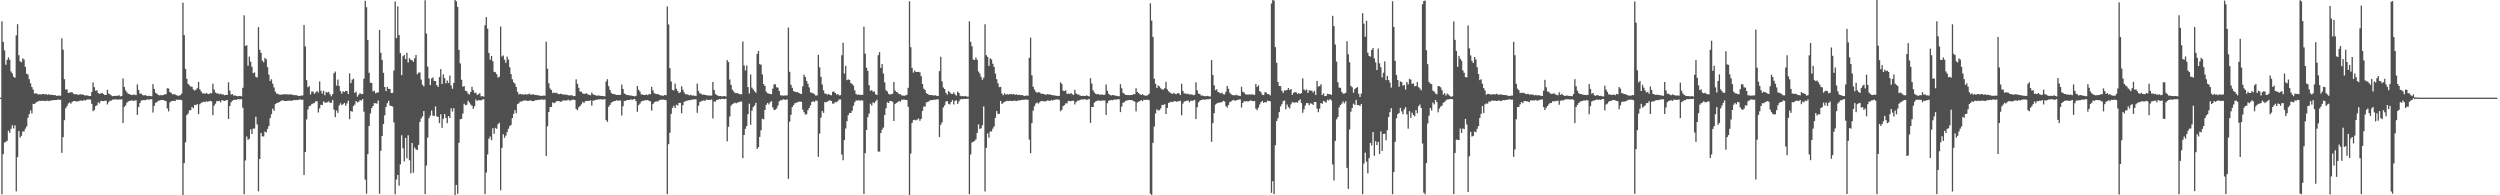 <svg xmlns="http://www.w3.org/2000/svg" width="1920" height="150"><path fill="#4f4f4f" d="M0 74.989h1v1H0zM1 16.354h1v132.829H1zM2 32.192h1v86.226H2zM3 38.633h1v70.856H3zM4 49.725h1v59.181H4zM5 45.996h1v62.161H5zM6 44.103h1v56.297H6zM7 45.948h1v56.13H7zM8 54.89h1v44.049H8zM9 56.408h1v39.787H9zM10 59.006h1v39.588H10zM11 59.686h1v36.585H11zM12 27.113h1v119.84H12zM13 18.601h1v102.094H13zM14 42.371h1v58.308H14zM15 47.124h1v58.56H15zM16 47.839h1v56.461H16zM17 44.815h1v56.129H17zM18 45.786h1v55.241H18zM19 51.345h1v47.464H19zM20 56.554h1v40.57H20zM21 57.255h1v33.214H21zM22 60.8h1v26.796H22zM23 63.977h1v20.803H23zM24 66.87h1v20.325H24zM25 68.829h1v10.909H25zM26 71.835h1v8.066H26zM27 71.695h1v7.203H27zM28 71.926h1v6.251H28zM29 72.654h1v5.118H29zM30 72.269h1v5.166H30zM31 72.544h1v5.047H31zM32 72.306h1v5.04H32zM33 72.095h1v5.331H33zM34 72.617h1v5.022H34zM35 72.089h1v5.358H35zM36 72.926h1v4.353H36zM37 72.29h1v5.377H37zM38 72.954h1v4.287H38zM39 72.713h1v4.477H39zM40 72.977h1v3.978H40zM41 73.093h1v3.742H41zM42 73.082h1v3.751H42zM43 73.647h1v3.184H43zM44 73.549h1v2.774H44zM45 73.318h1v3.365H45zM46 73.556h1v3.101H46zM47 29.462h1v87.951H47zM48 38.157h1v67.139H48zM49 60.83h1v31.472H49zM50 68.733h1v14.397H50zM51 68.701h1v12.879H51zM52 71.363h1v8.105H52zM53 71.178h1v7.521H53zM54 70.736h1v8.86H54zM55 70.999h1v7.21H55zM56 71.864h1v5.729H56zM57 72.491h1v5.088H57zM58 72.215h1v5.711H58zM59 72.647h1v5.225H59zM60 72.86h1v4.942H60zM61 72.301h1v4.862H61zM62 72.578h1v4.747H62zM63 72.48h1v5.006H63zM64 72.958h1v3.788H64zM65 73.409h1v3.804H65zM66 73.21h1v3.328H66zM67 73.398h1v3.005H67zM68 73.757h1v2.641H68zM69 73.716h1v2.774H69zM70 70.64h1v9.114H70zM71 63.295h1v22.09H71zM72 66.955h1v17.423H72zM73 69.711h1v11.772H73zM74 69.303h1v11.563H74zM75 71.59h1v7.07H75zM76 72.061h1v7.359H76zM77 71.803h1v5.653H77zM78 71.358h1v6.283H78zM79 72.247h1v5.427H79zM80 72.954h1v4.42H80zM81 72.908h1v4.436H81zM82 68.928h1v11.266H82zM83 71.775h1v6.699H83zM84 72.462h1v4.862H84zM85 73.267h1v4.026H85zM86 73.892h1v2.689H86zM87 73.663h1v2.657H87zM88 73.638h1v2.818H88zM89 73.636h1v2.584H89zM90 73.544h1v3.165H90zM91 73.167h1v3.136H91zM92 73.991h1v2.431H92zM93 73.771h1v2.424H93zM94 60.21h1v34.257H94zM95 66.749h1v15.399H95zM96 69.351h1v11.604H96zM97 70.921h1v7.855H97zM98 72.059h1v5.885H98zM99 72.26h1v5.219H99zM100 72.81h1v4.511H100zM101 72.995h1v4.044H101zM102 72.576h1v4.974H102zM103 72.736h1v4.411H103zM104 73.052h1v4.06H104zM105 64.87h1v23.381H105zM106 69.074h1v13.127H106zM107 71.871h1v7.327H107zM108 71.919h1v5.274H108zM109 72.942h1v4.058H109zM110 73.396h1v3.438H110zM111 72.958h1v4.042H111zM112 73.531h1v2.994H112zM113 73.842h1v2.467H113zM114 73.531h1v3.106H114zM115 73.835h1v2.316H115zM116 73.945h1v2.337H116zM117 64.593h1v21.907H117zM118 68.314h1v13.017H118zM119 71.203h1v7.732H119zM120 72.009h1v6.482H120zM121 72.853h1v4.575H121zM122 73.258h1v3.935H122zM123 73.036h1v3.829H123zM124 73.19h1v3.623H124zM125 72.954h1v3.919H125zM126 72.439h1v4.903H126zM127 72.315h1v5.34H127zM128 67.776h1v15.548H128zM129 68.005h1v17.542H129zM130 70.715h1v7.958H130zM131 71.324h1v6.459H131zM132 72.491h1v5.047H132zM133 72.297h1v5.116H133zM134 72.482h1v5.212H134zM135 73.144h1v3.371H135zM136 73.439h1v3.335H136zM137 73.515h1v3.053H137zM138 73.05h1v3.619H138zM139 71.96h1v4.983H139zM140 2.069h1v147.931H140zM141 26.969h1v98.336H141zM142 52.936h1v56.343H142zM143 60.553h1v27.878H143zM144 64.421h1v22.737H144zM145 65.602h1v19.21H145zM146 66.44h1v18.132H146zM147 66.687h1v15.422H147zM148 68.639h1v14.587H148zM149 69.571h1v10.991H149zM150 68.843h1v11.881H150zM151 67.74h1v12.179H151zM152 62.853h1v24.797H152zM153 68.619h1v11.476H153zM154 70.148h1v8.842H154zM155 71.603h1v6.974H155zM156 71.642h1v6.455H156zM157 72.107h1v6.345H157zM158 71.255h1v6.576H158zM159 72.031h1v6.107H159zM160 72.324h1v5.459H160zM161 71.439h1v6.006H161zM162 71.754h1v6.125H162zM163 64.325h1v24.141H163zM164 68.745h1v12.451H164zM165 70.995h1v8.622H165zM166 71.72h1v5.935H166zM167 71.775h1v5.933H167zM168 72.329h1v5.065H168zM169 71.915h1v6.741H169zM170 72.553h1v4.298H170zM171 72.489h1v4.829H171zM172 73.109h1v4.434H172zM173 72.798h1v4.298H173zM174 72.97h1v3.731H174zM175 63.199h1v28.235H175zM176 69.603h1v11.827H176zM177 72.626h1v5.96H177zM178 72.226h1v5.125H178zM179 73.373h1v3.41H179zM180 73.341h1v3.149H180zM181 73.666h1v3.113H181zM182 73.924h1v2.236H182zM183 73.796h1v2.506H183zM184 73.643h1v2.607H184zM185 73.961h1v2.216H185zM186 67.433h1v15.354H186zM187 11.751h1v137.437H187zM188 35.257h1v87.984H188zM189 34.653h1v70.201H189zM190 50.436h1v57.013H190zM191 43.481h1v63.069H191zM192 47.33h1v52.023H192zM193 51.251h1v51.728H193zM194 56.149h1v42.616H194zM195 55.575h1v43.209H195zM196 58.919h1v30.719H196zM197 59.566h1v36.008H197zM198 20.769h1v126.155H198zM199 38.198h1v83.91H199zM200 40.56h1v61.584H200zM201 46.518h1v58.164H201zM202 47.813h1v56.995H202zM203 44.435h1v56.699H203zM204 45.497h1v56.134H204zM205 51.553h1v47.432H205zM206 57.275h1v39.455H206zM207 62.185h1v28.551H207zM208 60.844h1v26.86H208zM209 64.295h1v19.185H209zM210 67.17h1v17.901H210zM211 70.326h1v9.648H211zM212 71.94h1v7.283H212zM213 72.047h1v6.853H213zM214 72.684h1v5.713H214zM215 72.78h1v4.93H215zM216 72.588h1v4.605H216zM217 72.494h1v4.612H217zM218 72.315h1v5.351H218zM219 72.56h1v5.024H219zM220 72.361h1v5.141H220zM221 72.61h1v4.765H221zM222 72.485h1v4.69H222zM223 72.51h1v5.015H223zM224 72.729h1v4.498H224zM225 73.045h1v3.832H225zM226 73.064h1v3.902H226zM227 73.057h1v3.63H227zM228 73.418h1v3.525H228zM229 73.693h1v2.84H229zM230 73.638h1v2.692H230zM231 73.4h1v3.25H231zM232 73.24h1v3.374H232zM233 19.249h1v115.084H233zM234 35.692h1v81.096H234zM235 61.601h1v30.169H235zM236 67.035h1v17.063H236zM237 66.167h1v15.37H237zM238 72.475h1v8.604H238zM239 70.21h1v9.574H239zM240 70.454h1v9.036H240zM241 72.031h1v6.963H241zM242 70.985h1v6.825H242zM243 69.82h1v7.91H243zM244 71.07h1v15.319H244zM245 62.519h1v20.723H245zM246 69.695h1v10.728H246zM247 71.894h1v8.819H247zM248 69.681h1v8.206H248zM249 73.16h1v5.626H249zM250 70.599h1v8.231H250zM251 71.075h1v7.423H251zM252 70.535h1v7.299H252zM253 72.395h1v6.679H253zM254 73.952h1v4.884H254zM255 72.297h1v4.383H255zM256 56.28h1v27.965H256zM257 55.005h1v34.978H257zM258 65.758h1v19.149H258zM259 61.114h1v25.56H259zM260 66.016h1v15.042H260zM261 70.008h1v9.325H261zM262 71.867h1v8.853H262zM263 70.097h1v9.881H263zM264 70.695h1v8.325H264zM265 69.761h1v11.467H265zM266 69.896h1v9.558H266zM267 72.208h1v5.166H267zM268 56.376h1v35.17H268zM269 63.837h1v21.449H269zM270 61.196h1v24.564H270zM271 60.491h1v20.945H271zM272 71.379h1v8.888H272zM273 70.338h1v7.285H273zM274 74.171h1v4.486H274zM275 72.729h1v5.493H275zM276 71.542h1v5.365H276zM277 72.366h1v4.9H277zM278 72.208h1v3.898H278zM279 60.4h1v25.376H279zM280 0.634h1v137.292H280zM281 5.511h1v143.232H281zM282 30.656h1v87.704H282zM283 55.973h1v40.835H283zM284 63.492h1v23.655H284zM285 63.766h1v19.304H285zM286 70.214h1v11.179H286zM287 69.66h1v9.545H287zM288 71.608h1v7.691H288zM289 71.1h1v8.499H289zM290 70.956h1v6.278H290zM291 22.973h1v125.816H291zM292 40.503h1v75.315H292zM293 46.106h1v58.386H293zM294 55.941h1v39.327H294zM295 66.806h1v21.751H295zM296 69.987h1v12.069H296zM297 66.717h1v12.529H297zM298 68.237h1v9.213H298zM299 68.372h1v12.671H299zM300 71.42h1v9.986H300zM301 71.379h1v10.437H301zM302 54.202h1v39.73H302zM303 1.131h1v148.151H303zM304 29.297h1v108.609H304zM305 4.928h1v129.432H305zM306 26.983h1v115.59H306zM307 40.791h1v85.466H307zM308 57.655h1v46.214H308zM309 43.158h1v70.751H309zM310 42.204h1v81.797H310zM311 45.41h1v60.522H311zM312 40.535h1v81.019H312zM313 47.992h1v55.951H313zM314 44.673h1v78.398H314zM315 45.948h1v87.199H315zM316 46.289h1v63.52H316zM317 47.466h1v85.182H317zM318 44.737h1v68.586H318zM319 42.135h1v72.653H319zM320 57.044h1v58.226H320zM321 55.806h1v55.464H321zM322 55.678h1v37.897H322zM323 61.137h1v29.879H323zM324 65.06h1v24.353H324zM325 66.332h1v18.988H325zM326 0.199h1v148.876H326zM327 25.754h1v101.383H327zM328 51.132h1v54.543H328zM329 60.187h1v30.611H329zM330 65.339h1v23.484H330zM331 60.201h1v24.694H331zM332 59.45h1v29.332H332zM333 62.146h1v26.983H333zM334 62.276h1v19.503H334zM335 65.419h1v23.907H335zM336 66.689h1v23.129H336zM337 59.216h1v35.315H337zM338 53.062h1v34.701H338zM339 64.494h1v33.733H339zM340 57.159h1v34.088H340zM341 59.999h1v27.535H341zM342 64.007h1v26.578H342zM343 61.846h1v32.763H343zM344 63.739h1v25.372H344zM345 58.006h1v32.563H345zM346 65.62h1v17.572H346zM347 68.168h1v17.466H347zM348 63.718h1v19.366H348zM349 0h1v150H349zM350 1.039h1v140.968H350zM351 5.276h1v143.548H351zM352 38.301h1v71.394H352zM353 48.688h1v42.891H353zM354 61.226h1v29.998H354zM355 66.552h1v20.705H355zM356 66.074h1v13.616H356zM357 69.667h1v11.163H357zM358 70.097h1v10.364H358zM359 71.876h1v5.523H359zM360 72.613h1v6.148H360zM361 70.608h1v9.718H361zM362 66.623h1v14.587H362zM363 69.216h1v14.388H363zM364 71.272h1v10.394H364zM365 71.217h1v5.168H365zM366 72.906h1v4.619H366zM367 72.386h1v4.514H367zM368 71.564h1v5.489H368zM369 74.057h1v3.072H369zM370 73.803h1v2.621H370zM371 74.261h1v1.964H371zM372 19.405h1v129.648H372zM373 13.131h1v119.425H373zM374 22.03h1v96.592H374zM375 40.714h1v65.85H375zM376 45.829h1v59.048H376zM377 42.977h1v64.708H377zM378 47.051h1v51.433H378zM379 55.154h1v47.597H379zM380 55.492h1v42.673H380zM381 56.971h1v41.959H381zM382 59.592h1v35.8H382zM383 58.807h1v35.491H383zM384 20.37h1v125.805H384zM385 43.364h1v70.179H385zM386 42.577h1v60.522H386zM387 45.834h1v60.005H387zM388 48.173h1v56.024H388zM389 43.465h1v58.027H389zM390 45.696h1v53.243H390zM391 51.647h1v45.207H391zM392 56.898h1v39.016H392zM393 60.901h1v29.751H393zM394 63.183h1v24.282H394zM395 64.261h1v20.341H395zM396 66.829h1v20.131H396zM397 70.496h1v9.409H397zM398 72.517h1v6.86H398zM399 72.1h1v5.853H399zM400 72.432h1v5.658H400zM401 72.471h1v4.926H401zM402 72.693h1v4.569H402zM403 72.288h1v4.832H403zM404 72.546h1v4.791H404zM405 72.471h1v5.072H405zM406 71.892h1v5.386H406zM407 72.656h1v4.42H407zM408 72.626h1v5.047H408zM409 72.329h1v5.306H409zM410 72.878h1v4.537H410zM411 72.844h1v3.948H411zM412 73.103h1v3.848H412zM413 73.196h1v3.381H413zM414 73.441h1v3.285H414zM415 73.636h1v2.694H415zM416 73.636h1v2.802H416zM417 73.345h1v3.232H417zM418 73.494h1v2.909H418zM419 31.95h1v87.91H419zM420 52.739h1v44.257H420zM421 63.975h1v22.044H421zM422 67.989h1v14.264H422zM423 69.143h1v12.941H423zM424 71.496h1v7.121H424zM425 70.995h1v8.286H425zM426 71.473h1v7.237H426zM427 71.21h1v6.498H427zM428 72.027h1v5.562H428zM429 72.324h1v5.463H429zM430 71.938h1v6.237H430zM431 72.244h1v5.608H431zM432 72.613h1v4.392H432zM433 72.576h1v4.651H433zM434 72.647h1v4.537H434zM435 72.83h1v4.205H435zM436 73.153h1v3.447H436zM437 73.315h1v4.042H437zM438 73.128h1v3.902H438zM439 73.288h1v3.362H439zM440 73.883h1v2.618H440zM441 73.711h1v3.161H441zM442 60.931h1v22.749H442zM443 64.355h1v20.263H443zM444 67.451h1v15.047H444zM445 70.308h1v11.083H445zM446 70.422h1v9.68H446zM447 71.752h1v6.496H447zM448 72.095h1v7.052H448zM449 71.983h1v5.814H449zM450 71.608h1v5.926H450zM451 72.503h1v4.997H451zM452 72.876h1v4.63H452zM453 73.162h1v3.822H453zM454 71.132h1v9.982H454zM455 72.327h1v4.997H455zM456 73.027h1v4.108H456zM457 73.112h1v3.584H457zM458 73.64h1v2.994H458zM459 73.277h1v2.992H459zM460 73.494h1v2.822H460zM461 73.611h1v2.582H461zM462 73.714h1v2.721H462zM463 73.757h1v2.557H463zM464 73.977h1v2.17H464zM465 62.56h1v29.721H465zM466 60.835h1v32.738H466zM467 66.206h1v15.768H467zM468 69.099h1v11.508H468zM469 71.375h1v7.436H469zM470 72.187h1v5.995H470zM471 72.192h1v5.53H471zM472 72.565h1v4.978H472zM473 72.919h1v4.06H473zM474 72.858h1v4.53H474zM475 72.947h1v4.271H475zM476 72.826h1v4.344H476zM477 64.954h1v23.763H477zM478 68.298h1v13.298H478zM479 71.828h1v5.734H479zM480 72.322h1v5.081H480zM481 73.055h1v3.761H481zM482 72.945h1v3.893H482zM483 73.336h1v3.431H483zM484 73.26h1v3.046H484zM485 73.579h1v3.152H485zM486 73.705h1v2.534H486zM487 74.023h1v2.065H487zM488 73.537h1v4.198H488zM489 66.044h1v19.842H489zM490 68.964h1v11.829H490zM491 70.372h1v9.22H491zM492 72.523h1v5.505H492zM493 72.546h1v4.905H493zM494 72.972h1v4.461H494zM495 72.878h1v3.96H495zM496 72.567h1v4.507H496zM497 73.071h1v3.722H497zM498 72.146h1v5.344H498zM499 72.441h1v5.381H499zM500 66.692h1v18.27H500zM501 69.463h1v10.439H501zM502 71.574h1v7.082H502zM503 72.022h1v5.969H503zM504 72.226h1v5.713H504zM505 72.315h1v5.48H505zM506 72.865h1v4.019H506zM507 73.265h1v3.367H507zM508 73.35h1v3.22H508zM509 73.512h1v2.964H509zM510 72.972h1v3.706H510zM511 73.144h1v3.806H511zM512 4.967h1v144.113H512zM513 18.771h1v91.993H513zM514 52.386h1v49.6H514zM515 62.547h1v24.829H515zM516 69.065h1v13.779H516zM517 69.539h1v11.669H517zM518 64.19h1v18.771H518zM519 68.161h1v12.348H519zM520 69.944h1v11.117H520zM521 71.457h1v7.594H521zM522 70.821h1v8.169H522zM523 66.229h1v20.785H523zM524 68.944h1v11.859H524zM525 71.038h1v7.194H525zM526 72.375h1v5.36H526zM527 72.363h1v5.065H527zM528 72.739h1v4.353H528zM529 73.192h1v3.756H529zM530 72.832h1v4.008H530zM531 73.437h1v2.994H531zM532 73.251h1v3.207H532zM533 73.526h1v2.742H533zM534 73.801h1v2.495H534zM535 64.199h1v22.474H535zM536 69.832h1v11.35H536zM537 71.732h1v6.583H537zM538 71.908h1v5.841H538zM539 72.915h1v4.436H539zM540 72.51h1v4.559H540zM541 72.977h1v4.527H541zM542 73.109h1v3.321H542zM543 73.258h1v3.447H543zM544 73.423h1v3.358H544zM545 73.315h1v3.319H545zM546 73.464h1v2.902H546zM547 62.979h1v28.027H547zM548 69.056h1v8.936H548zM549 72.118h1v5.903H549zM550 73.073h1v3.676H550zM551 73.533h1v3.072H551zM552 73.826h1v2.234H552zM553 73.689h1v2.545H553zM554 74.046h1v1.804H554zM555 73.92h1v2.103H555zM556 73.718h1v2.355H556zM557 74.183h1v1.534H557zM558 46.138h1v62.474H558zM559 47.692h1v49.712H559zM560 61.079h1v28.384H560zM561 65.289h1v15.85H561zM562 68.864h1v11.112H562zM563 70.173h1v9.219H563zM564 71.317h1v7.533H564zM565 71.622h1v7.732H565zM566 71.455h1v7.272H566zM567 72.089h1v6.432H567zM568 72.432h1v5.566H568zM569 72.35h1v5.669H569zM570 31.867h1v89.629H570zM571 50.269h1v53.475H571zM572 54.14h1v44.804H572zM573 50.297h1v46.489H573zM574 66.893h1v20.822H574zM575 71.789h1v7.839H575zM576 57.179h1v38.677H576zM577 67.291h1v17.679H577zM578 68.589h1v13.635H578zM579 70.049h1v11.071H579zM580 71.212h1v7.752H580zM581 41.398h1v73.008H581zM582 39.107h1v73.912H582zM583 49.232h1v55.905H583zM584 49.777h1v50.261H584zM585 57.188h1v33.983H585zM586 64.613h1v27.052H586zM587 65.975h1v18.524H587zM588 70.402h1v10.078H588zM589 71.578h1v7.535H589zM590 71.883h1v8.334H590zM591 72.205h1v6.356H591zM592 72.363h1v5.351H592zM593 68.113h1v14.365H593zM594 64.803h1v19.666H594zM595 64.709h1v19.49H595zM596 67.037h1v16.331H596zM597 67.348h1v13.722H597zM598 69.93h1v7.94H598zM599 73.206h1v3.719H599zM600 73.258h1v3.783H600zM601 73.457h1v2.804H601zM602 73.318h1v3.234H602zM603 73.354h1v3.319H603zM604 73.24h1v3.092H604zM605 21.126h1v116.217H605zM606 55.119h1v38.304H606zM607 65.073h1v23.113H607zM608 67.435h1v14.795H608zM609 69.889h1v10.916H609zM610 70.482h1v8.835H610zM611 70.699h1v8.178H611zM612 70.743h1v7.819H612zM613 71.329h1v6.759H613zM614 71.864h1v6.143H614zM615 72.217h1v5.951H615zM616 66.316h1v17.835H616zM617 57.28h1v28.876H617zM618 59.148h1v28.823H618zM619 62.171h1v25.562H619zM620 64.309h1v20.249H620zM621 67.133h1v15.825H621zM622 70.937h1v10.009H622zM623 71.274h1v7.057H623zM624 71.622h1v6.065H624zM625 72.356h1v6.054H625zM626 73.405h1v3.74H626zM627 73.267h1v4.15H627zM628 42.158h1v78.318H628zM629 51.707h1v50.913H629zM630 59.003h1v31.376H630zM631 64.936h1v20.293H631zM632 69.37h1v17.334H632zM633 71.789h1v6.613H633zM634 72.052h1v6.493H634zM635 72.729h1v5.23H635zM636 72.068h1v5.306H636zM637 72.903h1v4.042H637zM638 73.222h1v4.422H638zM639 70.509h1v9.126H639zM640 70.271h1v9.226H640zM641 71.42h1v6.851H641zM642 72.645h1v5.946H642zM643 72.187h1v5.493H643zM644 73.27h1v3.145H644zM645 73.098h1v3.268H645zM646 42.469h1v76.253H646zM647 32.84h1v90.243H647zM648 56.518h1v51.035H648zM649 50.533h1v48.18H649zM650 61.553h1v31.518H650zM651 60.926h1v27.528H651zM652 61.411h1v25.34H652zM653 63.856h1v22.927H653zM654 64.57h1v20.43H654zM655 65.73h1v15.479H655zM656 69.374h1v9.08H656zM657 72.146h1v5.003H657zM658 72.853h1v4.401H658zM659 72.56h1v4.376H659zM660 72.883h1v4.5H660zM661 72.892h1v4.157H661zM662 72.83h1v4.369H662zM663 20.405h1v128.535H663zM664 41.174h1v76.452H664zM665 52.02h1v47.814H665zM666 54.421h1v35.594H666zM667 65.41h1v21.817H667zM668 69.759h1v9.867H668zM669 69.173h1v11.891H669zM670 70.45h1v8.068H670zM671 70.184h1v9.011H671zM672 72.336h1v5.5H672zM673 72.931h1v3.66H673zM674 42.407h1v74.026H674zM675 40.009h1v76.411H675zM676 52.155h1v50.039H676zM677 49.216h1v50.282H677zM678 56.474h1v41.504H678zM679 63.288h1v25.022H679zM680 69.271h1v13.939H680zM681 70.324h1v8.247H681zM682 72.05h1v6.997H682zM683 72.668h1v4.864H683zM684 72.283h1v5.331H684zM685 72.045h1v6.072H685zM686 62.977h1v29.968H686zM687 69.603h1v10.167H687zM688 70.599h1v8.43H688zM689 71.125h1v7.329H689zM690 72.315h1v5.262H690zM691 72.292h1v5.731H691zM692 73.21h1v3.493H692zM693 73.462h1v3.074H693zM694 73.487h1v2.996H694zM695 73.341h1v3.456H695zM696 72.748h1v4.106H696zM697 67.449h1v14.596H697zM698 0.938h1v148.753H698zM699 36.239h1v81.742H699zM700 52.13h1v42.264H700zM701 55.751h1v36.509H701zM702 54.165h1v37.787H702zM703 55.229h1v37.219H703zM704 55.275h1v36.523H704zM705 55.149h1v35.894H705zM706 55.589h1v37.185H706zM707 58.475h1v32.856H707zM708 64.529h1v20.655H708zM709 68.024h1v13.795H709zM710 69.125h1v12.744H710zM711 71.503h1v7.15H711zM712 72.21h1v6.081H712zM713 72.842h1v4.935H713zM714 73.02h1v3.9H714zM715 72.99h1v3.944H715zM716 73.153h1v3.671H716zM717 73.354h1v3.186H717zM718 73.187h1v3.39H718zM719 73.602h1v2.731H719zM720 73.801h1v2.493H720zM721 54.627h1v50.636H721zM722 43.572h1v52.316H722zM723 62.517h1v31.486H723zM724 67.177h1v15.283H724zM725 68.367h1v12.557H725zM726 71.244h1v6.775H726zM727 72.652h1v4.974H727zM728 69.882h1v9.854H728zM729 70.933h1v9.32H729zM730 72.05h1v6.347H730zM731 72.164h1v4.745H731zM732 70.91h1v9.334H732zM733 72.51h1v4.907H733zM734 73.444h1v3.591H734zM735 70.37h1v9.462H735zM736 71.388h1v6.608H736zM737 73.535h1v2.866H737zM738 73.963h1v2.055H738zM739 73.732h1v2.387H739zM740 74.057h1v1.806H740zM741 73.666h1v2.374H741zM742 74.178h1v1.733H742zM743 74.261h1v1.508H743zM744 16.36h1v132.765H744zM745 32.178h1v86.429H745zM746 35.596h1v73.813H746zM747 45.799h1v63.095H747zM748 46.024h1v62.163H748zM749 44.126h1v62.925H749zM750 45.863h1v56.249H750zM751 54.897h1v40.593H751zM752 56.408h1v42.543H752zM753 58.987h1v39.588H753zM754 61.263h1v34.96H754zM755 59.672h1v22.08H755zM756 18.656h1v128.396H756zM757 42.398h1v71.179H757zM758 43.659h1v58.839H758zM759 50.578h1v55.136H759zM760 44.833h1v56.109H760zM761 45.618h1v55.358H761zM762 48.972h1v49.821H762zM763 51.331h1v45.821H763zM764 56.532h1v33.941H764zM765 60.784h1v24.511H765zM766 63.995h1v23.61H766zM767 66.936h1v20.375H767zM768 66.726h1v10.861H768zM769 71.846h1v8.045H769zM770 73.114h1v5.848H770zM771 71.647h1v6.578H771zM772 72.67h1v5.212H772zM773 72.315h1v5.1H773zM774 72.672h1v4.965H774zM775 72.313h1v5.035H775zM776 72.155h1v5.344H776zM777 72.572h1v5.072H777zM778 72.148h1v5.255H778zM779 72.929h1v4.328H779zM780 72.327h1v5.379H780zM781 72.963h1v4.289H781zM782 72.697h1v4.495H782zM783 72.99h1v3.969H783zM784 73.041h1v3.804H784zM785 73.077h1v3.477H785zM786 73.792h1v3.026H786zM787 73.526h1v2.763H787zM788 73.322h1v3.342H788zM789 73.533h1v3.079H789zM790 44.376h1v62.827H790zM791 28.951h1v88.769H791zM792 57.88h1v36.663H792zM793 66.598h1v18.396H793zM794 68.71h1v12.909H794zM795 70.457h1v9.03H795zM796 71.15h1v7.661H796zM797 70.8h1v8.764H797zM798 70.972h1v7.606H798zM799 71.995h1v5.599H799zM800 71.947h1v5.656H800zM801 72.21h1v5.681H801zM802 72.48h1v5.39H802zM803 72.878h1v4.887H803zM804 72.256h1v4.777H804zM805 72.56h1v4.729H805zM806 72.494h1v4.999H806zM807 72.897h1v3.859H807zM808 73.103h1v4.122H808zM809 73.199h1v3.566H809zM810 73.441h1v3.003H810zM811 73.576h1v2.788H811zM812 73.686h1v2.776H812zM813 73.606h1v3.056H813zM814 63.231h1v22.22H814zM815 64.407h1v19.966H815zM816 69.651h1v11.875H816zM817 69.958h1v10.774H817zM818 69.337h1v10.041H818zM819 72.075h1v7.324H819zM820 71.839h1v5.621H820zM821 72.258h1v5.34H821zM822 71.384h1v6.34H822zM823 72.4h1v4.951H823zM824 72.906h1v4.507H824zM825 68.905h1v11.307H825zM826 71.768h1v6.667H826zM827 72.507h1v4.848H827zM828 72.626h1v4.669H828zM829 73.352h1v3.365H829zM830 73.682h1v2.639H830zM831 73.643h1v2.811H831zM832 73.631h1v2.602H832zM833 73.737h1v2.509H833zM834 73.146h1v3.559H834zM835 73.711h1v2.744H835zM836 74.043h1v1.952H836zM837 60.043h1v34.39H837zM838 64.204h1v17.915H838zM839 69.301h1v12.852H839zM840 70.969h1v7.807H840zM841 72.029h1v5.882H841zM842 72.386h1v5.081H842zM843 72.196h1v4.983H843zM844 72.826h1v4.507H844zM845 72.542h1v4.999H845zM846 72.663h1v4.488H846zM847 72.839h1v4.294H847zM848 72.702h1v4.525H848zM849 64.89h1v23.374H849zM850 69.733h1v9.508H850zM851 71.944h1v5.454H851zM852 72.942h1v4.111H852zM853 73.322h1v3.532H853zM854 72.965h1v4.033H854zM855 73.089h1v3.513H855zM856 73.524h1v2.756H856zM857 73.501h1v3.131H857zM858 73.844h1v2.3H858zM859 73.924h1v2.341H859zM860 64.648h1v21.49H860zM861 67.799h1v14.147H861zM862 71.178h1v7.75H862zM863 72.018h1v6.402H863zM864 72.874h1v4.589H864zM865 72.981h1v4.223H865zM866 73.004h1v3.882H866zM867 73.137h1v3.651H867zM868 72.968h1v3.935H868zM869 72.942h1v3.969H869zM870 72.315h1v5.363H870zM871 72.318h1v5.699H871zM872 67.811h1v17.725H872zM873 70.624h1v8.128H873zM874 71.429h1v6.718H874zM875 72.466h1v5.113H875zM876 72.929h1v3.971H876zM877 72.313h1v5.351H877zM878 73.155h1v3.424H878zM879 73.464h1v3.321H879zM880 73.492h1v3.097H880zM881 73.075h1v3.568H881zM882 71.997h1v4.967H882zM883 2.534h1v146.23H883zM884 15.818h1v134.182H884zM885 28.324h1v81.366H885zM886 60.452h1v36.793H886zM887 64.423h1v22.742H887zM888 67.568h1v16.336H888zM889 65.63h1v19.279H889zM890 66.419h1v18.174H890zM891 67.854h1v15.415H891zM892 68.674h1v11.854H892zM893 68.829h1v11.886H893zM894 67.694h1v12.264H894zM895 62.846h1v24.715H895zM896 68.591h1v14.308H896zM897 70.116h1v8.89H897zM898 71.038h1v7.533H898zM899 71.679h1v6.464H899zM900 72.114h1v6.361H900zM901 71.285h1v6.562H901zM902 72.068h1v5.626H902zM903 72.297h1v5.864H903zM904 71.441h1v6.361H904zM905 71.734h1v6.102H905zM906 73.016h1v4.298H906zM907 64.3h1v24.221H907zM908 69.786h1v9.764H908zM909 71.782h1v6.187H909zM910 71.764h1v5.928H910zM911 72.318h1v5.045H911zM912 71.94h1v5.207H912zM913 72.59h1v6.059H913zM914 72.478h1v4.841H914zM915 72.501h1v5.029H915zM916 73.178h1v3.96H916zM917 72.791h1v3.919H917zM918 63.203h1v28.226H918zM919 69.447h1v13.003H919zM920 71.812h1v6.807H920zM921 72.247h1v5.132H921zM922 73.439h1v3.342H922zM923 73.327h1v3.159H923zM924 73.675h1v2.703H924zM925 73.92h1v2.82H925zM926 73.826h1v2.351H926zM927 73.634h1v2.644H927zM928 73.963h1v2.216H928zM929 74.094h1v1.84H929zM930 46.106h1v62.802H930zM931 57.566h1v36.951H931zM932 65.506h1v21.456H932zM933 69.253h1v11.092H933zM934 68.626h1v10.893H934zM935 70.674h1v8.299H935zM936 71.159h1v7.652H936zM937 71.672h1v6.954H937zM938 71.194h1v7.258H938zM939 72.418h1v5.008H939zM940 72.473h1v5.445H940zM941 70.466h1v10.996H941zM942 66.03h1v16.683H942zM943 68.159h1v12.543H943zM944 71.221h1v7.217H944zM945 72.322h1v5.541H945zM946 73.045h1v4.047H946zM947 73.098h1v3.632H947zM948 73.286h1v4.2H948zM949 72.778h1v4.301H949zM950 73.254h1v3.426H950zM951 73.537h1v2.9H951zM952 73.785h1v2.6H952zM953 66.573h1v15.992H953zM954 70.459h1v8.59H954zM955 71.022h1v6.773H955zM956 72.352h1v5.55H956zM957 72.61h1v4.91H957zM958 72.617h1v5.532H958zM959 72.507h1v4.969H959zM960 72.59h1v4.532H960zM961 72.414h1v5.049H961zM962 72.693h1v5.008H962zM963 72.789h1v4.768H963zM964 64.476h1v18.926H964zM965 66.758h1v17.926H965zM966 65.547h1v17.189H966zM967 69.944h1v10.277H967zM968 70.94h1v7.537H968zM969 72.86h1v4.662H969zM970 73.013h1v6.036H970zM971 70.85h1v7.526H971zM972 71.045h1v7.604H972zM973 72.173h1v5.093H973zM974 72.338h1v5.303H974zM975 73.233h1v4.475H975zM976 2.715h1v145.393H976zM977 0h1v139.142H977zM978 0.52h1v148.588H978zM979 36.177h1v75.402H979zM980 48.196h1v44.768H980zM981 62.961h1v27.794H981zM982 65.991h1v20.06H982zM983 66.149h1v15.594H983zM984 69.621h1v10.407H984zM985 71.267h1v6.445H985zM986 69.351h1v7.805H986zM987 69.505h1v14.482H987zM988 69.063h1v11.236H988zM989 67.6h1v14.637H989zM990 69.127h1v14.147H990zM991 68.369h1v11.815H991zM992 72.8h1v5.649H992zM993 71.201h1v7.59H993zM994 70.754h1v8.034H994zM995 70.86h1v7.56H995zM996 72.144h1v6.782H996zM997 71.514h1v5.873H997zM998 72.198h1v4.15H998zM999 71.473h1v7.659H999zM1000 60.18h1v26.436H1000zM1001 68.644h1v15.31H1001zM1002 69.473h1v11.627H1002zM1003 68.658h1v10.481H1003zM1004 71.347h1v7.871H1004zM1005 69.271h1v11.579H1005zM1006 69.566h1v9.796H1006zM1007 69.601h1v10.069H1007zM1008 71.068h1v9.524H1008zM1009 69.711h1v8.563H1009zM1010 72.931h1v5.381H1010zM1011 62.173h1v21.222H1011zM1012 66.467h1v19.757H1012zM1013 66.094h1v17.333H1013zM1014 64.712h1v14.404H1014zM1015 73.032h1v6.716H1015zM1016 71.679h1v5.805H1016zM1017 73.766h1v4.363H1017zM1018 73.707h1v5.077H1018zM1019 72.109h1v4.5H1019zM1020 72.356h1v4.802H1020zM1021 72.297h1v3.745H1021zM1022 72.89h1v4.289H1022zM1023 12.16h1v114.106H1023zM1024 20.075h1v118.531H1024zM1025 34.222h1v73.996H1025zM1026 47.335h1v44.298H1026zM1027 63.126h1v26.841H1027zM1028 67.303h1v15.193H1028zM1029 67.456h1v13.241H1029zM1030 70.578h1v9.016H1030zM1031 71.951h1v5.965H1031zM1032 71.839h1v7.574H1032zM1033 71.253h1v6.516H1033zM1034 31.565h1v97.379H1034zM1035 41.682h1v103.434H1035zM1036 47.811h1v51.625H1036zM1037 65.996h1v19.787H1037zM1038 67.067h1v15.942H1038zM1039 71.164h1v8.46H1039zM1040 68.378h1v12.259H1040zM1041 67.596h1v9.084H1041zM1042 66.833h1v13.848H1042zM1043 72.006h1v8.702H1043zM1044 74.515h1v6.903H1044zM1045 71.855h1v7.952H1045zM1046 10.146h1v139.025H1046zM1047 18.176h1v107.48H1047zM1048 28.166h1v89.089H1048zM1049 15.905h1v108.279H1049zM1050 40.512h1v92.706H1050zM1051 42.989h1v78.51H1051zM1052 43.533h1v66.258H1052zM1053 38.388h1v73.362H1053zM1054 36.868h1v64.562H1054zM1055 44.778h1v74.871H1055zM1056 47.891h1v60.593H1056zM1057 53.826h1v57.627H1057zM1058 37.267h1v71.762H1058zM1059 48.601h1v69.6H1059zM1060 51.72h1v49.245H1060zM1061 59.528h1v56.411H1061zM1062 55.856h1v47.048H1062zM1063 47.168h1v55.564H1063zM1064 61.519h1v46.26H1064zM1065 58.221h1v41.717H1065zM1066 61.416h1v28.501H1066zM1067 63.373h1v22.753H1067zM1068 67.282h1v15.823H1068zM1069 0.959h1v148.26H1069zM1070 20.675h1v111.442H1070zM1071 46.699h1v62.266H1071zM1072 57.61h1v33.204H1072zM1073 61.464h1v26.246H1073zM1074 66.602h1v20.121H1074zM1075 62.547h1v20.263H1075zM1076 63.039h1v22.554H1076zM1077 65.801h1v21.973H1077zM1078 65.245h1v18.75H1078zM1079 68.774h1v13.577H1079zM1080 62.933h1v24.919H1080zM1081 64.769h1v34.065H1081zM1082 60.562h1v24.795H1082zM1083 61.201h1v29.313H1083zM1084 64.453h1v22.124H1084zM1085 63.982h1v24.406H1085zM1086 66.25h1v23.085H1086zM1087 66h1v18.585H1087zM1088 63.023h1v24.04H1088zM1089 66.946h1v14.662H1089zM1090 67.953h1v12.28H1090zM1091 69.337h1v13.575H1091zM1092 3.294h1v106.923H1092zM1093 0.787h1v147.173H1093zM1094 0.403h1v148.844H1094zM1095 38.544h1v86.681H1095zM1096 49.258h1v45.55H1096zM1097 62.906h1v25.91H1097zM1098 64.204h1v18.734H1098zM1099 64.613h1v20.249H1099zM1100 69.601h1v9.219H1100zM1101 70.402h1v9.78H1101zM1102 71.796h1v4.994H1102zM1103 72.404h1v6.036H1103zM1104 66.032h1v20.261H1104zM1105 66.25h1v17.114H1105zM1106 67.053h1v14.742H1106zM1107 69.285h1v11.806H1107zM1108 72.654h1v6.246H1108zM1109 71.642h1v6.654H1109zM1110 73.375h1v3.708H1110zM1111 71.848h1v4.562H1111zM1112 72.622h1v3.674H1112zM1113 73.611h1v2.499H1113zM1114 74.396h1v1.637H1114zM1115 73.906h1v2.264H1115zM1116 16.438h1v132.603H1116zM1117 30.595h1v86.908H1117zM1118 39.171h1v68.07H1118zM1119 51.265h1v56.118H1119zM1120 42.936h1v64.617H1120zM1121 45.117h1v53.625H1121zM1122 46.639h1v55.436H1122zM1123 54.05h1v44.603H1123zM1124 55.92h1v43.273H1124zM1125 59.248h1v32.11H1125zM1126 59.347h1v36.304H1126zM1127 19.487h1v128.041H1127zM1128 37.159h1v82.836H1128zM1129 42.611h1v58.677H1129zM1130 46.74h1v58.139H1130zM1131 48.367h1v56.017H1131zM1132 43.753h1v57.34H1132zM1133 45.669h1v55.866H1133zM1134 51.643h1v47.301H1134zM1135 56.884h1v39.959H1135zM1136 61.546h1v29.112H1136zM1137 60.887h1v26.622H1137zM1138 64.272h1v17.201H1138zM1139 67.518h1v19.293H1139zM1140 69.422h1v10.746H1140zM1141 72.688h1v6.736H1141zM1142 72.077h1v7.656H1142zM1143 72.16h1v5.805H1143zM1144 72.466h1v5.683H1144zM1145 72.647h1v4.644H1145zM1146 72.279h1v4.987H1146zM1147 72.496h1v4.882H1147zM1148 72.469h1v4.896H1148zM1149 71.915h1v5.656H1149zM1150 72.693h1v4.637H1150zM1151 72.766h1v4.376H1151zM1152 72.34h1v5.356H1152zM1153 72.881h1v4.493H1153zM1154 72.855h1v3.957H1154zM1155 72.945h1v4.04H1155zM1156 73.089h1v3.593H1156zM1157 73.196h1v3.525H1157zM1158 73.764h1v2.554H1158zM1159 73.631h1v2.637H1159zM1160 73.405h1v3.145H1160zM1161 73.35h1v3.163H1161zM1162 32.119h1v88.352H1162zM1163 42.451h1v72.348H1163zM1164 64.384h1v27.21H1164zM1165 68.024h1v14.253H1165zM1166 69.2h1v12.868H1166zM1167 71.544h1v8.638H1167zM1168 71.102h1v7.224H1168zM1169 71.441h1v7.835H1169zM1170 71.242h1v6.496H1170zM1171 72.054h1v5.534H1171zM1172 72.301h1v5.525H1172zM1173 71.931h1v6.049H1173zM1174 72.604h1v5.912H1174zM1175 72.588h1v4.514H1175zM1176 72.556h1v4.626H1176zM1177 72.723h1v4.399H1177zM1178 73.27h1v3.939H1178zM1179 72.823h1v3.893H1179zM1180 73.302h1v4.038H1180zM1181 73.132h1v3.905H1181zM1182 73.267h1v3.371H1182zM1183 73.622h1v2.882H1183zM1184 73.702h1v2.683H1184zM1185 69.669h1v12.554H1185zM1186 61.279h1v23.225H1186zM1187 67.001h1v15.718H1187zM1188 70.322h1v11.108H1188zM1189 70.477h1v9.599H1189zM1190 71.695h1v7.363H1190zM1191 72.125h1v7.013H1191zM1192 72.034h1v5.656H1192zM1193 71.51h1v6.445H1193zM1194 72.496h1v5.006H1194zM1195 72.883h1v4.72H1195zM1196 73.158h1v4.136H1196zM1197 70.839h1v9.59H1197zM1198 72.835h1v4.509H1198zM1199 72.05h1v5.081H1199zM1200 73.045h1v4.152H1200zM1201 73.638h1v2.971H1201zM1202 73.638h1v2.639H1202zM1203 73.274h1v2.971H1203zM1204 73.645h1v2.644H1204zM1205 73.695h1v2.664H1205zM1206 73.759h1v2.699H1206zM1207 73.915h1v2.227H1207zM1208 72.256h1v4.509H1208zM1209 60.791h1v33.719H1209zM1210 66.264h1v15.889H1210zM1211 69.61h1v10.913H1211zM1212 71.473h1v7.599H1212zM1213 72.187h1v5.928H1213zM1214 72.272h1v5.413H1214zM1215 72.622h1v4.971H1215zM1216 72.897h1v4.086H1216zM1217 72.842h1v4.537H1217zM1218 73.034h1v3.772H1218zM1219 72.849h1v4.365H1219zM1220 64.581h1v23.255H1220zM1221 68.326h1v13.248H1221zM1222 71.986h1v5.93H1222zM1223 71.427h1v5.917H1223zM1224 73.226h1v3.893H1224zM1225 73.627h1v3.182H1225zM1226 72.965h1v3.39H1226zM1227 73.247h1v3.516H1227zM1228 73.684h1v2.758H1228zM1229 73.54h1v3.184H1229zM1230 74.004h1v2.044H1230zM1231 74.025h1v2.039H1231zM1232 65.744h1v19.055H1232zM1233 68.877h1v11.442H1233zM1234 70.537h1v9.014H1234zM1235 72.521h1v5.642H1235zM1236 72.526h1v5.001H1236zM1237 72.913h1v4.578H1237zM1238 72.855h1v3.989H1238zM1239 72.537h1v4.262H1239zM1240 73.128h1v3.962H1240zM1241 72.075h1v5.42H1241zM1242 72.439h1v5.351H1242zM1243 66.801h1v17.178H1243zM1244 68.069h1v12.932H1244zM1245 71.413h1v6.938H1245zM1246 71.889h1v6.148H1246zM1247 72.265h1v5.782H1247zM1248 72.368h1v5.422H1248zM1249 72.899h1v4.447H1249zM1250 73.295h1v3.349H1250zM1251 73.396h1v3.202H1251zM1252 73.558h1v2.918H1252zM1253 72.995h1v3.573H1253zM1254 73.087h1v3.864H1254zM1255 1.14h1v147.702H1255zM1256 17.404h1v97.157H1256zM1257 54.025h1v45.967H1257zM1258 63.27h1v24.015H1258zM1259 62.187h1v21.387H1259zM1260 69.894h1v9.849H1260zM1261 65.19h1v17.448H1261zM1262 67.326h1v14.498H1262zM1263 69.495h1v11.449H1263zM1264 71.066h1v8.107H1264zM1265 70.429h1v8.753H1265zM1266 72.018h1v5.697H1266zM1267 66.392h1v21.11H1267zM1268 69.145h1v9.062H1268zM1269 72.162h1v5.601H1269zM1270 72.434h1v5.338H1270zM1271 72.901h1v4.223H1271zM1272 72.693h1v4.193H1272zM1273 72.853h1v4.125H1273zM1274 72.952h1v3.713H1274zM1275 73.274h1v3.152H1275zM1276 73.416h1v2.802H1276zM1277 73.537h1v2.735H1277zM1278 62.975h1v24.644H1278zM1279 69.397h1v13.14H1279zM1280 71.922h1v6.599H1280zM1281 71.981h1v5.647H1281zM1282 72.633h1v4.603H1282zM1283 73.183h1v3.827H1283zM1284 72.462h1v5.051H1284zM1285 72.958h1v3.511H1285zM1286 73.244h1v3.388H1286zM1287 73.391h1v3.301H1287zM1288 73.254h1v3.518H1288zM1289 73.494h1v2.847H1289zM1290 63.51h1v27.199H1290zM1291 69.672h1v8.785H1291zM1292 71.761h1v5.988H1292zM1293 72.958h1v4.008H1293zM1294 73.508h1v3.47H1294zM1295 73.801h1v2.245H1295zM1296 73.707h1v2.534H1296zM1297 74.002h1v2.062H1297zM1298 73.979h1v2.042H1298zM1299 73.711h1v2.38H1299zM1300 74.206h1v1.643H1300zM1301 57.433h1v44.349H1301zM1302 46.168h1v62.799H1302zM1303 59.763h1v33.896H1303zM1304 65.527h1v21.431H1304zM1305 69.198h1v11.183H1305zM1306 68.596h1v10.657H1306zM1307 71.171h1v7.654H1307zM1308 71.681h1v6.107H1308zM1309 71.198h1v7.409H1309zM1310 72.041h1v6.402H1310zM1311 72.404h1v5.5H1311zM1312 72.457h1v5.454H1312zM1313 38.26h1v83.06H1313zM1314 31.309h1v87.34H1314zM1315 54.369h1v44.681H1315zM1316 50.48h1v46.441H1316zM1317 67.081h1v20.63H1317zM1318 71.004h1v11.202H1318zM1319 62.226h1v33.6H1319zM1320 57.115h1v37.313H1320zM1321 68.61h1v14.642H1321zM1322 70.049h1v11.048H1322zM1323 71.244h1v7.745H1323zM1324 71.217h1v5.96H1324zM1325 39.306h1v75.679H1325zM1326 49.441h1v55.862H1326zM1327 49.828h1v53.907H1327zM1328 57.065h1v41.877H1328zM1329 60.221h1v31.508H1329zM1330 64.616h1v19.858H1330zM1331 70.388h1v9.993H1331zM1332 71.631h1v7.43H1332zM1333 71.736h1v8.416H1333zM1334 72.242h1v6.086H1334zM1335 72.363h1v6.184H1335zM1336 68.516h1v13.955H1336zM1337 64.771h1v19.098H1337zM1338 64.737h1v19.705H1338zM1339 67.037h1v16.358H1339zM1340 67.328h1v13.642H1340zM1341 69.939h1v11.128H1341zM1342 73.199h1v4.58H1342zM1343 73.254h1v3.797H1343zM1344 73.466h1v3.035H1344zM1345 73.345h1v2.992H1345zM1346 73.359h1v3.323H1346zM1347 73.24h1v3.298H1347zM1348 22.79h1v115.102H1348zM1349 51.97h1v55.333H1349zM1350 62.716h1v25.539H1350zM1351 65.957h1v19.506H1351zM1352 69.28h1v12.126H1352zM1353 71.262h1v7.99H1353zM1354 70.466h1v8.856H1354zM1355 70.708h1v7.899H1355zM1356 71.292h1v6.78H1356zM1357 71.851h1v5.752H1357zM1358 72.18h1v5.99H1358zM1359 66.277h1v17.908H1359zM1360 57.346h1v28.801H1360zM1361 59.129h1v28.302H1361zM1362 62.128h1v25.814H1362zM1363 64.332h1v23.367H1363zM1364 67.129h1v17.437H1364zM1365 70.94h1v10.025H1365zM1366 71.255h1v7.86H1366zM1367 71.658h1v6.683H1367zM1368 72.363h1v6.038H1368zM1369 73.192h1v3.973H1369zM1370 73.272h1v4.184H1370zM1371 51.883h1v60.648H1371zM1372 42.455h1v76.812H1372zM1373 58.651h1v31.81H1373zM1374 60.915h1v24.026H1374zM1375 68.312h1v18.357H1375zM1376 71.821h1v6.622H1376zM1377 71.965h1v6.695H1377zM1378 72.066h1v5.88H1378zM1379 72.107h1v5.241H1379zM1380 72.867h1v4.571H1380zM1381 72.958h1v4.644H1381zM1382 73.286h1v3.438H1382zM1383 70.665h1v9.382H1383zM1384 71.457h1v6.574H1384zM1385 71.789h1v6.793H1385zM1386 72.237h1v5.026H1386zM1387 73.492h1v4.161H1387zM1388 73.093h1v3.319H1388zM1389 42.48h1v76.134H1389zM1390 32.932h1v90.119H1390zM1391 56.538h1v50.966H1391zM1392 50.514h1v48.254H1392zM1393 61.539h1v31.506H1393zM1394 62.313h1v24.564H1394zM1395 61.814h1v26.889H1395zM1396 63.114h1v24.662H1396zM1397 64.767h1v23.019H1397zM1398 66.639h1v16.297H1398zM1399 67.108h1v15.106H1399zM1400 71.13h1v7.734H1400zM1401 70.079h1v10.938H1401zM1402 69.546h1v9.21H1402zM1403 70.054h1v11.284H1403zM1404 71.665h1v7.393H1404zM1405 71.187h1v6.722H1405zM1406 36.472h1v85.42H1406zM1407 42.835h1v76.281H1407zM1408 55.927h1v45.251H1408zM1409 51.789h1v46.796H1409zM1410 65.62h1v19.76H1410zM1411 70.134h1v9.311H1411zM1412 72.542h1v5.779H1412zM1413 72.954h1v4.076H1413zM1414 73.384h1v3.543H1414zM1415 73.725h1v2.648H1415zM1416 73.84h1v2.261H1416zM1417 64.879h1v27.801H1417zM1418 22.149h1v126.823H1418zM1419 32.577h1v75.562H1419zM1420 44.044h1v54.324H1420zM1421 49.146h1v49.657H1421zM1422 56.429h1v36.67H1422zM1423 66.373h1v17.265H1423zM1424 70.088h1v9.071H1424zM1425 63.549h1v22.644H1425zM1426 69.379h1v10.607H1426zM1427 70.656h1v8.631H1427zM1428 71.379h1v7.665H1428zM1429 67.644h1v14.967H1429zM1430 65.881h1v16.448H1430zM1431 64.993h1v19.384H1431zM1432 67.907h1v15.429H1432zM1433 57.33h1v31.943H1433zM1434 65.174h1v14.827H1434zM1435 71.164h1v6.931H1435zM1436 72.164h1v5.708H1436zM1437 72.952h1v4.127H1437zM1438 73.034h1v3.932H1438zM1439 72.581h1v3.932H1439zM1440 72.871h1v4.468H1440zM1441 0h1v149.055H1441zM1442 35.11h1v83.101H1442zM1443 46.25h1v48.931H1443zM1444 53.158h1v43.591H1444zM1445 50.038h1v45.182H1445zM1446 55.321h1v37.784H1446zM1447 53.467h1v35.541H1447zM1448 54.655h1v37.601H1448zM1449 54.259h1v40.32H1449zM1450 55.236h1v38.645H1450zM1451 60.063h1v27.645H1451zM1452 65.009h1v18.698H1452zM1453 60.661h1v25.841H1453zM1454 57.198h1v32.325H1454zM1455 64.22h1v20.703H1455zM1456 65.224h1v22.577H1456zM1457 66.062h1v17.34H1457zM1458 71.516h1v8.132H1458zM1459 71.015h1v7.642H1459zM1460 71.615h1v6.64H1460zM1461 72.636h1v4.743H1461zM1462 73.231h1v3.616H1462zM1463 73.114h1v3.648H1463zM1464 41.515h1v78.258H1464zM1465 33.099h1v86.306H1465zM1466 46.513h1v56.818H1466zM1467 51.343h1v45.409H1467zM1468 63.027h1v28.517H1468zM1469 68.513h1v12.703H1469zM1470 72.075h1v5.999H1470zM1471 72.917h1v3.742H1471zM1472 73.393h1v3.156H1472zM1473 73.556h1v3.019H1473zM1474 73.066h1v3.612H1474zM1475 73.162h1v3.541H1475zM1476 70.825h1v7.709H1476zM1477 72.748h1v4.628H1477zM1478 72.425h1v5.109H1478zM1479 73.281h1v3.71H1479zM1480 73.224h1v3.749H1480zM1481 73.43h1v3.092H1481zM1482 37.34h1v83.932H1482zM1483 42.396h1v57.187H1483zM1484 60.416h1v31.959H1484zM1485 60.26h1v29.126H1485zM1486 67.804h1v18.368H1486zM1487 16.354h1v132.756H1487zM1488 27.889h1v102.63H1488zM1489 35.669h1v80.43H1489zM1490 45.964h1v63.312H1490zM1491 46.021h1v58.569H1491zM1492 44.135h1v64.044H1492zM1493 45.872h1v54.589H1493zM1494 54.909h1v47.233H1494zM1495 56.456h1v42.511H1495zM1496 59.303h1v39.252H1496zM1497 58.967h1v37.212H1497zM1498 59.626h1v24.601H1498zM1499 18.656h1v128.419H1499zM1500 41.322h1v72.252H1500zM1501 42.366h1v60.133H1501zM1502 47.115h1v58.613H1502zM1503 47.923h1v56.333H1503zM1504 44.861h1v56.148H1504zM1505 45.758h1v53.051H1505zM1506 51.32h1v45.811H1506zM1507 56.493h1v33.186H1507zM1508 60.777h1v29.705H1508zM1509 65.231h1v22.36H1509zM1510 63.979h1v23.36H1510zM1511 66.632h1v17.308H1511zM1512 70.866h1v9.004H1512zM1513 72.421h1v6.574H1513zM1514 71.635h1v6.251H1514zM1515 72.702h1v5.539H1515zM1516 72.308h1v5.061H1516zM1517 72.684h1v4.759H1517zM1518 72.292h1v5.39H1518zM1519 72.192h1v5.024H1519zM1520 72.574h1v5.033H1520zM1521 72.29h1v5.051H1521zM1522 72.185h1v5.061H1522zM1523 72.846h1v4.546H1523zM1524 72.331h1v5.349H1524zM1525 72.958h1v4.266H1525zM1526 72.684h1v4.273H1526zM1527 73.004h1v3.939H1527zM1528 73.107h1v3.465H1528zM1529 73.515h1v3.317H1529zM1530 73.586h1v2.733H1530zM1531 73.567h1v2.889H1531zM1532 73.354h1v3.301H1532zM1533 73.51h1v2.863H1533zM1534 28.349h1v89.934H1534zM1535 51.812h1v42.639H1535zM1536 64.888h1v20.922H1536zM1537 68.701h1v12.902H1537zM1538 68.861h1v11.417H1538zM1539 71.157h1v7.75H1539zM1540 70.869h1v8.705H1540zM1541 70.99h1v7.551H1541zM1542 71.233h1v6.553H1542zM1543 72.038h1v5.585H1543zM1544 72.233h1v5.711H1544zM1545 72.523h1v5.351H1545zM1546 72.748h1v4.928H1546zM1547 72.276h1v4.784H1547zM1548 72.565h1v4.617H1548zM1549 72.528h1v4.985H1549zM1550 72.878h1v3.886H1550zM1551 73.073h1v4.131H1551zM1552 73.192h1v3.603H1552zM1553 73.434h1v2.998H1553zM1554 73.581h1v2.763H1554zM1555 73.686h1v2.712H1555zM1556 73.615h1v3.021H1556zM1557 64.346h1v20.272H1557zM1558 63.169h1v22.314H1558zM1559 67.632h1v15.129H1559zM1560 69.592h1v11.941H1560zM1561 69.319h1v10.62H1561zM1562 72.073h1v5.841H1562zM1563 71.878h1v7.446H1563zM1564 72.272h1v5.294H1564zM1565 71.416h1v6.354H1565zM1566 72.384h1v4.894H1566zM1567 72.917h1v4.559H1567zM1568 72.713h1v4.15H1568zM1569 68.905h1v11.311H1569zM1570 72.354h1v4.569H1570zM1571 72.592h1v4.779H1571zM1572 73.334h1v3.394H1572zM1573 73.689h1v2.634H1573zM1574 73.643h1v2.776H1574zM1575 73.588h1v2.564H1575zM1576 73.679h1v2.566H1576zM1577 73.13h1v3.589H1577zM1578 73.725h1v2.756H1578zM1579 74.046h1v2.065H1579zM1580 59.946h1v32.131H1580zM1581 64.071h1v30.453H1581zM1582 66.815h1v15.344H1582zM1583 70.871h1v8.208H1583zM1584 71.459h1v6.807H1584zM1585 72.189h1v5.255H1585zM1586 72.155h1v5.042H1586zM1587 72.803h1v4.53H1587zM1588 72.51h1v4.772H1588zM1589 72.913h1v4.646H1589zM1590 72.61h1v4.532H1590zM1591 73.103h1v3.648H1591zM1592 64.877h1v23.404H1592zM1593 69.736h1v9.561H1593zM1594 71.924h1v5.463H1594zM1595 72.478h1v4.658H1595zM1596 73.347h1v3.619H1596zM1597 73.009h1v4.063H1597zM1598 73.068h1v3.543H1598zM1599 73.528h1v2.962H1599zM1600 73.508h1v3.122H1600zM1601 73.846h1v2.298H1601zM1602 73.865h1v2.383H1602zM1603 64.689h1v21.057H1603zM1604 67.374h1v16.164H1604zM1605 70.313h1v9.579H1605zM1606 71.702h1v7.224H1606zM1607 72.446h1v4.699H1607zM1608 72.894h1v4.607H1608zM1609 73.265h1v3.607H1609zM1610 73.013h1v3.767H1610zM1611 73.05h1v3.85H1611zM1612 72.906h1v4.038H1612zM1613 72.29h1v5.187H1613zM1614 72.393h1v5.626H1614zM1615 67.847h1v17.679H1615zM1616 69.999h1v10.014H1616zM1617 72.109h1v6.036H1617zM1618 71.498h1v6.207H1618zM1619 72.636h1v4.276H1619zM1620 72.338h1v5.317H1620zM1621 73.167h1v3.468H1621zM1622 73.483h1v3.296H1622zM1623 73.471h1v3.058H1623zM1624 73.45h1v3.154H1624zM1625 72.054h1v4.845H1625zM1626 67.964h1v15.413H1626zM1627 1.854h1v147.533H1627zM1628 28.466h1v97.505H1628zM1629 52.659h1v55.059H1629zM1630 60.372h1v25.603H1630zM1631 64.43h1v22.767H1631zM1632 65.675h1v19.279H1632zM1633 66.405h1v18.212H1633zM1634 67.9h1v13.749H1634zM1635 68.706h1v14.589H1635zM1636 70.015h1v10.689H1636zM1637 67.719h1v12.275H1637zM1638 62.814h1v24.674H1638zM1639 68.85h1v14.028H1639zM1640 68.626h1v11.451H1640zM1641 70.104h1v8.929H1641zM1642 71.558h1v6.999H1642zM1643 72.114h1v6.349H1643zM1644 71.278h1v6.535H1644zM1645 72.054h1v5.658H1645zM1646 72.267h1v5.859H1646zM1647 72.306h1v5.491H1647zM1648 71.425h1v6.049H1648zM1649 71.759h1v6.091H1649zM1650 64.275h1v24.271H1650zM1651 69.832h1v9.668H1651zM1652 71.91h1v6.038H1652zM1653 71.748h1v5.924H1653zM1654 72.324h1v5.031H1654zM1655 71.986h1v5.317H1655zM1656 72.736h1v5.903H1656zM1657 72.615h1v4.177H1657zM1658 72.498h1v4.841H1658zM1659 73.091h1v4.438H1659zM1660 72.787h1v4.376H1660zM1661 63.222h1v27.945H1661zM1662 63.203h1v28.231H1662zM1663 71.189h1v7.425H1663zM1664 72.265h1v5.221H1664zM1665 73.407h1v3.376H1665zM1666 73.302h1v3.268H1666zM1667 73.714h1v2.648H1667zM1668 73.652h1v3.081H1668zM1669 73.814h1v2.346H1669zM1670 73.659h1v2.596H1670zM1671 73.833h1v2.335H1671zM1672 73.972h1v2.209H1672zM1673 11.714h1v137.457H1673zM1674 21.346h1v102.181H1674zM1675 34.721h1v80.664H1675zM1676 45.362h1v62.035H1676zM1677 45.815h1v59.016H1677zM1678 43.362h1v63.143H1678zM1679 47.383h1v55.642H1679zM1680 54.286h1v46.082H1680zM1681 55.419h1v43.376H1681zM1682 58.914h1v39.803H1682zM1683 59.042h1v36.51H1683zM1684 59.555h1v21.623H1684zM1685 20.753h1v126.045H1685zM1686 40.59h1v76.32H1686zM1687 44.415h1v58.702H1687zM1688 50.665h1v54.12H1688zM1689 47.175h1v53.932H1689zM1690 44.421h1v57.187H1690zM1691 45.483h1v53.47H1691zM1692 51.542h1v45.203H1692zM1693 57.23h1v33.504H1693zM1694 60.869h1v27.846H1694zM1695 64.3h1v23.399H1695zM1696 64.996h1v19.675H1696zM1697 66.859h1v10.84H1697zM1698 71.94h1v7.984H1698zM1699 73.018h1v6.152H1699zM1700 72.114h1v5.525H1700zM1701 72.7h1v5.594H1701zM1702 72.542h1v5.015H1702zM1703 73.103h1v3.985H1703zM1704 72.391h1v4.971H1704zM1705 72.72h1v4.836H1705zM1706 72.654h1v4.775H1706zM1707 72.48h1v4.981H1707zM1708 0.478h1v135.033H1708zM1709 3.275h1v145.809H1709zM1710 22.167h1v111.506H1710zM1711 41.686h1v63.941H1711zM1712 50.839h1v39.901H1712zM1713 65.62h1v19.908H1713zM1714 68.147h1v14.63H1714zM1715 69.951h1v10.263H1715zM1716 70.619h1v6.786H1716zM1717 72.063h1v5.184H1717zM1718 73.206h1v5.003H1718zM1719 47.482h1v46.777H1719zM1720 29.805h1v90.758H1720zM1721 51.892h1v41.929H1721zM1722 65.012h1v22.934H1722zM1723 67.843h1v14.848H1723zM1724 69.081h1v12.385H1724zM1725 71.912h1v9.185H1725zM1726 70.393h1v8.235H1726zM1727 71.425h1v7.897H1727zM1728 71.372h1v6.869H1728zM1729 69.905h1v7.148H1729zM1730 70.91h1v6.935H1730zM1731 65.545h1v19.913H1731zM1732 64.474h1v17.26H1732zM1733 71.391h1v9.107H1733zM1734 69.672h1v10.032H1734zM1735 70.226h1v9.327H1735zM1736 73.327h1v5.837H1736zM1737 70.871h1v6.457H1737zM1738 70.017h1v8.206H1738zM1739 70.342h1v8.869H1739zM1740 72.894h1v5.388H1740zM1741 72.835h1v4.738H1741zM1742 71.853h1v4.82H1742zM1743 57.882h1v29.849H1743zM1744 60.53h1v26.013H1744zM1745 66.772h1v15.404H1745zM1746 65.726h1v15.116H1746zM1747 69.864h1v9.821H1747zM1748 70.248h1v11.204H1748zM1749 70.539h1v8.92H1749zM1750 71.219h1v8.723H1750zM1751 70.544h1v10.662H1751zM1752 70.024h1v9.219H1752zM1753 72.32h1v6.878H1753zM1754 56.481h1v27.944H1754zM1755 63.284h1v25.837H1755zM1756 63.991h1v22.978H1756zM1757 61.079h1v21.259H1757zM1758 67.703h1v13.291H1758zM1759 71.029h1v7.022H1759zM1760 72.732h1v5.578H1760zM1761 73.867h1v4.8H1761zM1762 71.901h1v5.235H1762zM1763 72.066h1v5.267H1763zM1764 72.141h1v4.516H1764zM1765 72.35h1v4.461H1765zM1766 0.163h1v148.581H1766zM1767 0.998h1v148.164H1767zM1768 16.198h1v124.205H1768zM1769 36.397h1v75.974H1769zM1770 50.679h1v42.518H1770zM1771 64.162h1v23.044H1771zM1772 64.771h1v16.729H1772zM1773 68.633h1v12.463H1773zM1774 71.716h1v5.917H1774zM1775 72.617h1v7.643H1775zM1776 71.594h1v5.317H1776zM1777 64.801h1v19.064H1777zM1778 32.412h1v108.684H1778zM1779 48.154h1v50.684H1779zM1780 57.832h1v36.889H1780zM1781 65.398h1v17.961H1781zM1782 71.837h1v10.018H1782zM1783 70.276h1v9.478H1783zM1784 66.687h1v10.588H1784zM1785 66.927h1v10.751H1785zM1786 71.544h1v9.773H1786zM1787 72.608h1v7.695H1787zM1788 73.547h1v6.061H1788zM1789 4.582h1v144.745H1789zM1790 14.25h1v121.213H1790zM1791 27.992h1v89.86H1791zM1792 15.292h1v111.861H1792zM1793 27.91h1v87.555H1793zM1794 43.284h1v92.553H1794zM1795 43.758h1v79.822H1795zM1796 37.491h1v73.539H1796zM1797 35.365h1v77.306H1797zM1798 50.819h1v72.687H1798zM1799 45.362h1v52.68H1799zM1800 58.008h1v54.878H1800zM1801 38.219h1v73.98H1801zM1802 47.635h1v71.955H1802zM1803 53.636h1v49.183H1803zM1804 49.919h1v71.426H1804zM1805 54.975h1v51.41H1805zM1806 43.767h1v61.463H1806zM1807 60.617h1v49.549H1807zM1808 56.367h1v47.743H1808zM1809 59.219h1v32.927H1809zM1810 62.304h1v24.793H1810zM1811 63.105h1v19.226H1811zM1812 21.689h1v99.84H1812zM1813 4.289h1v144.811H1813zM1814 39.12h1v72.884H1814zM1815 46.394h1v54.342H1815zM1816 61.725h1v26.262H1816zM1817 62.432h1v21.84H1817zM1818 62.601h1v20.771H1818zM1819 63.849h1v23.024H1819zM1820 65.094h1v23.921H1820zM1821 60.599h1v22.692H1821zM1822 70.251h1v11.854H1822zM1823 62.608h1v23.68H1823zM1824 63.338h1v29.89H1824zM1825 60.04h1v27.04H1825zM1826 58.372h1v34.294H1826zM1827 62.16h1v23.214H1827zM1828 62.457h1v28.263H1828zM1829 63.885h1v27.672H1829zM1830 63.007h1v21.643H1830zM1831 60.53h1v25.754H1831zM1832 64.787h1v24.518H1832zM1833 66.783h1v13.861H1833zM1834 69.267h1v14.559H1834zM1835 64.565h1v16.667H1835zM1836 1.366h1v145.738H1836zM1837 0.84h1v147.961H1837zM1838 28.489h1v96.986H1838zM1839 39.175h1v63.296H1839zM1840 58.04h1v34.294H1840zM1841 64.545h1v20.703H1841zM1842 66.046h1v18.24H1842zM1843 68.983h1v9.444H1843zM1844 69.319h1v9.645H1844zM1845 70.136h1v7.091H1845zM1846 72.363h1v6.157H1846zM1847 68.745h1v14.244H1847zM1848 69.003h1v12.843H1848zM1849 71.615h1v10.339H1849zM1850 71.651h1v6.574H1850zM1851 73.123h1v4.108H1851zM1852 73.842h1v2.978H1852zM1853 72.494h1v2.923H1853zM1854 74.796h1v1.325H1854zM1855 74.785h1v1H1855zM1856 74.911h1v1H1856zM1857 74.977h1v1H1857zM1858 74.986h1v1H1858zM1859 74.989h1v1H1859zM1860 74.989h1v1H1860zM1861 74.989h1v1H1861zM1862 74.989h1v1H1862zM1863 74.986h1v1H1863zM1864 74.991h1v1H1864zM1865 74.986h1v1H1865zM1866 74.989h1v1H1866zM1867 74.989h1v1H1867zM1868 74.986h1v1H1868zM1869 74.986h1v1H1869zM1870 74.989h1v1H1870zM1871 74.989h1v1H1871zM1872 74.991h1v1H1872zM1873 74.989h1v1H1873zM1874 74.989h1v1H1874zM1875 74.989h1v1H1875zM1876 74.989h1v1H1876zM1877 74.989h1v1H1877zM1878 74.989h1v1H1878zM1879 74.989h1v1H1879zM1880 74.989h1v1H1880zM1881 74.986h1v1H1881zM1882 74.989h1v1H1882zM1883 74.989h1v1H1883zM1884 74.986h1v1H1884zM1885 74.989h1v1H1885zM1886 74.989h1v1H1886zM1887 74.986h1v1H1887zM1888 74.989h1v1H1888zM1889 74.991h1v1H1889zM1890 74.989h1v1H1890zM1891 74.989h1v1H1891zM1892 74.989h1v1H1892zM1893 74.986h1v1H1893zM1894 74.991h1v1H1894zM1895 74.986h1v1H1895zM1896 74.989h1v1H1896zM1897 74.989h1v1H1897zM1898 74.984h1v1H1898zM1899 74.989h1v1H1899zM1900 74.991h1v1H1900zM1901 74.989h1v1H1901zM1902 74.989h1v1H1902zM1903 74.986h1v1H1903zM1904 74.989h1v1H1904zM1905 74.989h1v1H1905zM1906 74.986h1v1H1906zM1907 74.986h1v1H1907zM1908 74.986h1v1H1908zM1909 74.984h1v1H1909zM1910 74.989h1v1H1910zM1911 74.989h1v1H1911zM1912 74.986h1v1H1912zM1913 74.986h1v1H1913zM1914 74.986h1v1H1914zM1915 74.989h1v1H1915zM1916 74.989h1v1H1916zM1917 74.986h1v1H1917zM1918 150h1v1H1918zM1919 150h1v1H1919z"/></svg>